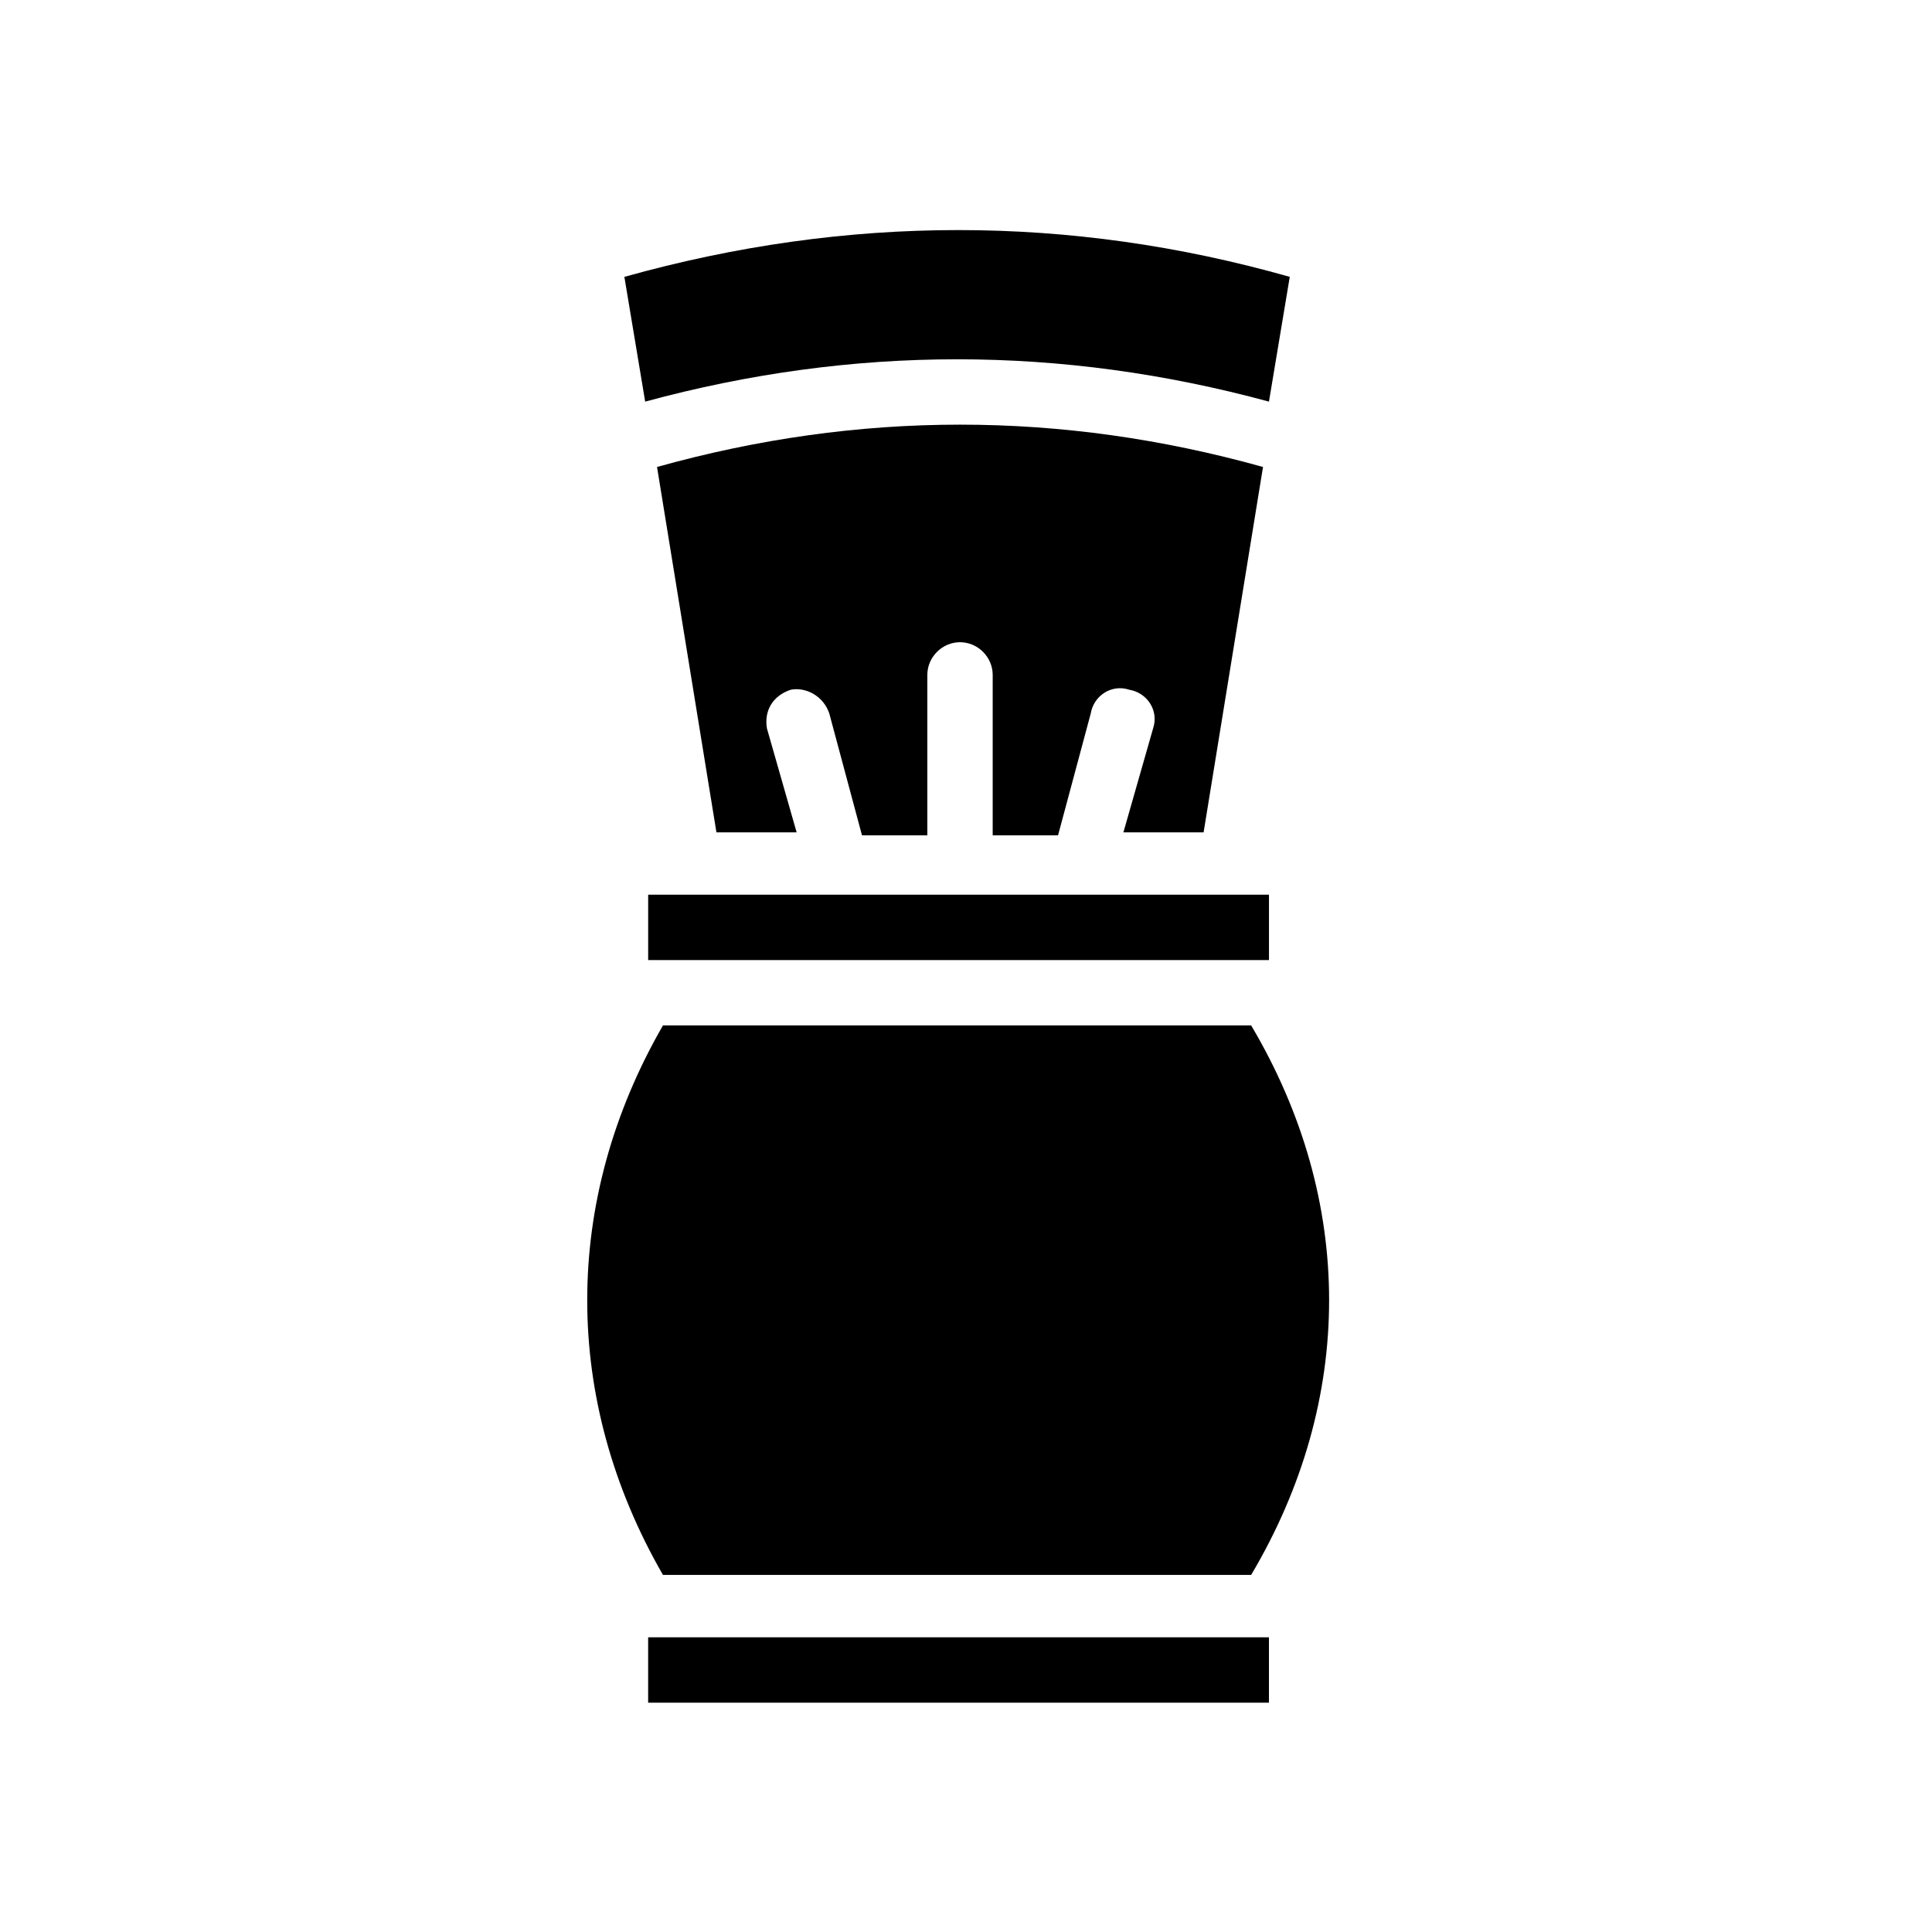 <?xml version="1.0" encoding="UTF-8"?>
<!-- Uploaded to: ICON Repo, www.svgrepo.com, Generator: ICON Repo Mixer Tools -->
<svg fill="#000000" width="800px" height="800px" version="1.1" viewBox="144 144 512 512" xmlns="http://www.w3.org/2000/svg">
 <path d="m325.21 381.11h155.08v17.32h-164.52v-17.32zm160.59-163.74-5.512 33.062c-55.105-14.957-110.21-14.957-165.31 0l-5.512-33.062c59.043-16.531 118.08-16.531 176.34 0zm-167.68 50.383c53.531-14.957 107.06-14.957 160.59 0l-15.742 96.824h-21.254l7.871-27.551c1.574-4.723-1.574-9.445-6.297-10.234-4.723-1.574-9.445 1.574-10.234 6.297l-8.66 32.273h-17.32v-42.508c0-4.723-3.938-8.66-8.66-8.66s-8.66 3.938-8.66 8.66v42.508h-17.32l-8.66-32.273c-1.574-4.723-6.297-7.086-10.234-6.297-4.723 1.574-7.086 5.512-6.297 10.234l7.871 27.551h-21.254zm1.574 147.99h155.87c27.551 46.445 27.551 99.188 0 145.63h-155.87c-26.766-46.445-26.766-99.188 0-145.63zm160.59 179.48h-164.52v-17.32h164.52z"/>
</svg>